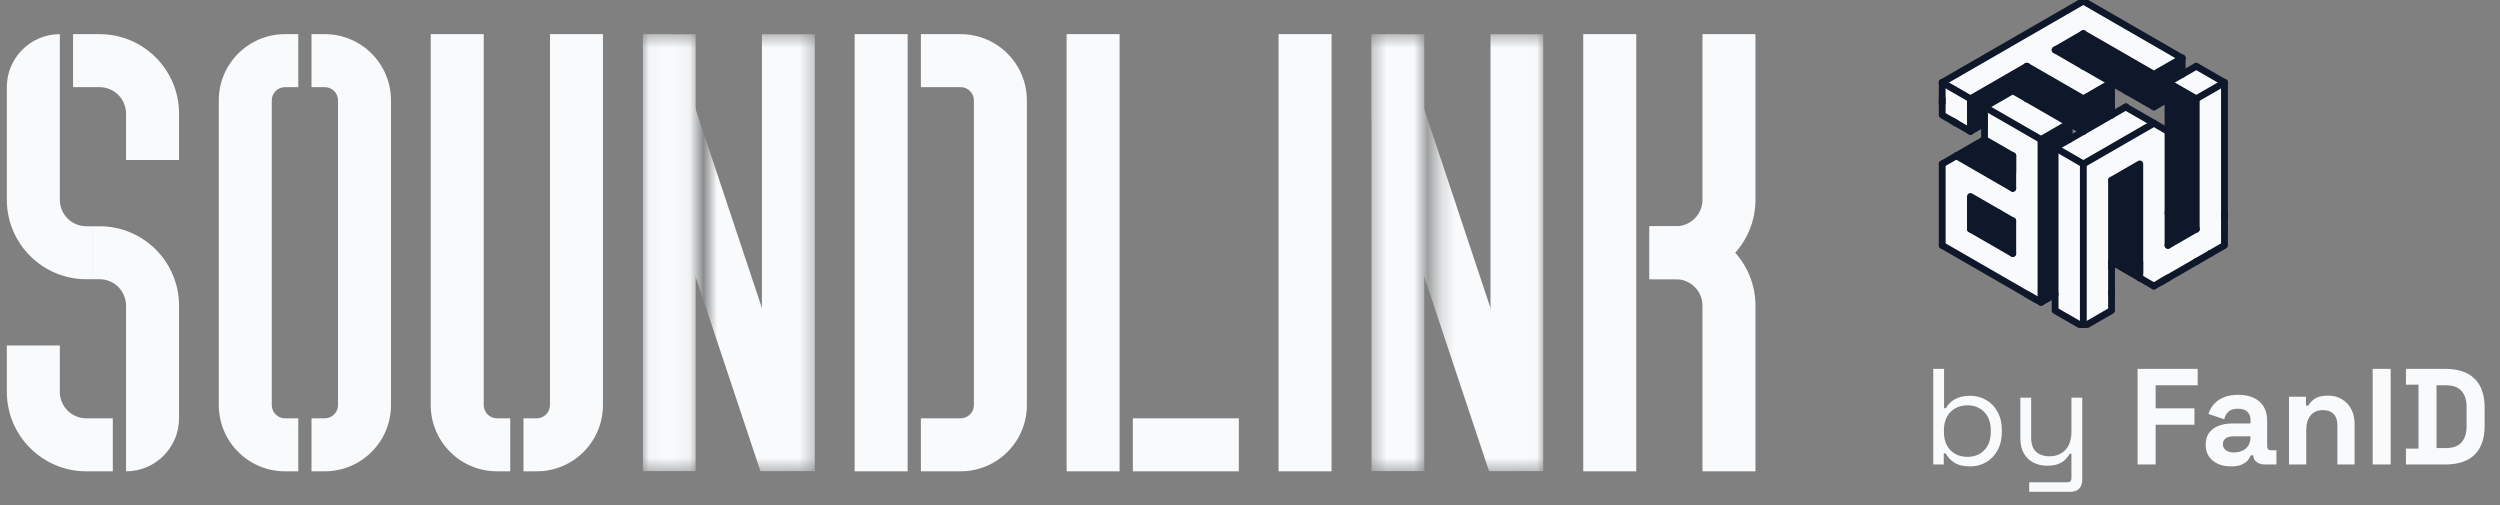 <svg width="183" height="37" viewBox="0 0 183 37" fill="none" xmlns="http://www.w3.org/2000/svg">
<rect x="0" y="0" width="183" height="37" fill="#808080" stroke="none"/>
<g clip-path="url(#clip0_2437_17355)">
<path fill-rule="evenodd" clip-rule="evenodd" d="M7.288 6.379H5.349V2.5H7.288C10.501 2.5 13.106 5.105 13.106 8.318V11.712H9.227V8.318C9.227 7.247 8.359 6.379 7.288 6.379Z" fill="#F8FAFC"/>
<path fill-rule="evenodd" clip-rule="evenodd" d="M4.379 28.682V25.288H0.5V28.682C0.5 31.895 3.105 34.5 6.318 34.5H8.258V30.621H6.318C5.247 30.621 4.379 29.753 4.379 28.682Z" fill="#F8FAFC"/>
<path fill-rule="evenodd" clip-rule="evenodd" d="M4.379 2.5V14.621C4.379 15.692 5.247 16.561 6.318 16.561H6.803V20.439H6.318C3.105 20.439 0.5 17.834 0.5 14.621V6.379C0.5 4.237 2.237 2.5 4.379 2.5Z" fill="#F8FAFC"/>
<path fill-rule="evenodd" clip-rule="evenodd" d="M7.288 20.439C8.359 20.439 9.227 21.308 9.227 22.379V34.5C11.37 34.5 13.106 32.763 13.106 30.621V22.379C13.106 19.165 10.501 16.561 7.288 16.561H6.803V20.439H7.288Z" fill="#F8FAFC"/>
</g>
<g clip-path="url(#clip1_2437_17355)">
<path fill-rule="evenodd" clip-rule="evenodd" d="M23.773 6.379H22.803V2.5H23.773C26.451 2.5 28.621 4.671 28.621 7.348V29.651C28.621 32.329 26.451 34.5 23.773 34.5H22.803V30.621H23.773C24.308 30.621 24.742 30.187 24.742 29.651V7.348C24.742 6.813 24.308 6.379 23.773 6.379Z" fill="#F8FAFC"/>
<path fill-rule="evenodd" clip-rule="evenodd" d="M20.864 30.621L21.833 30.621L21.833 34.5L20.864 34.5C18.186 34.5 16.015 32.329 16.015 29.651L16.015 7.348C16.015 4.671 18.186 2.5 20.864 2.5L21.833 2.5L21.833 6.379L20.864 6.379C20.328 6.379 19.894 6.813 19.894 7.348L19.894 29.651C19.894 30.187 20.328 30.621 20.864 30.621Z" fill="#F8FAFC"/>
</g>
<g clip-path="url(#clip2_2437_17355)">
<path fill-rule="evenodd" clip-rule="evenodd" d="M40.258 29.651V2.5H44.136V29.651C44.136 32.329 41.966 34.5 39.288 34.5H38.318V30.621H39.288C39.823 30.621 40.258 30.187 40.258 29.651Z" fill="#F8FAFC"/>
<path fill-rule="evenodd" clip-rule="evenodd" d="M36.379 30.621L37.349 30.621L37.349 34.5L36.379 34.5C33.701 34.5 31.53 32.329 31.53 29.651L31.53 2.5L35.409 2.5L35.409 29.651C35.409 30.187 35.843 30.621 36.379 30.621Z" fill="#F8FAFC"/>
</g>
<g clip-path="url(#clip3_2437_17355)">
<mask id="mask0_2437_17355" style="mask-type:alpha" maskUnits="userSpaceOnUse" x="47" y="2" width="13" height="33">
<path fill-rule="evenodd" clip-rule="evenodd" d="M50.924 2.5H47.045V34.5H50.924V2.5ZM51.894 34.5H59.651V2.5H51.894V34.5Z" fill="#D9D9D9"/>
</mask>
<g mask="url(#mask0_2437_17355)">
<path fill-rule="evenodd" clip-rule="evenodd" d="M59.552 33.887L48.885 1.887L45.206 3.113L55.872 35.113L59.552 33.887Z" fill="#F8FAFC"/>
<path fill-rule="evenodd" clip-rule="evenodd" d="M47.045 34.5V2.5H50.924V34.5H47.045Z" fill="#F8FAFC"/>
<path fill-rule="evenodd" clip-rule="evenodd" d="M55.773 34.5V2.5H59.652V34.5H55.773Z" fill="#F8FAFC"/>
</g>
</g>
<g clip-path="url(#clip4_2437_17355)">
<path fill-rule="evenodd" clip-rule="evenodd" d="M62.561 34.5V2.5H66.439V34.5H62.561Z" fill="#F8FAFC"/>
<path fill-rule="evenodd" clip-rule="evenodd" d="M70.318 6.379H67.409V2.5H70.318C72.996 2.5 75.167 4.671 75.167 7.348V29.651C75.167 32.329 72.996 34.5 70.318 34.5H67.409V30.621H70.318C70.854 30.621 71.288 30.187 71.288 29.651V7.348C71.288 6.813 70.854 6.379 70.318 6.379Z" fill="#F8FAFC"/>
</g>
<g clip-path="url(#clip5_2437_17355)">
<path fill-rule="evenodd" clip-rule="evenodd" d="M78.076 34.5V2.5H81.954V34.5H78.076Z" fill="#F8FAFC"/>
<path d="M90.682 32.56H82.924" stroke="#F8FAFC" stroke-width="3.879"/>
</g>
<g clip-path="url(#clip6_2437_17355)">
<path fill-rule="evenodd" clip-rule="evenodd" d="M93.591 34.5V2.5H97.47V34.5H93.591Z" fill="#F8FAFC"/>
</g>
<g clip-path="url(#clip7_2437_17355)">
<mask id="mask1_2437_17355" style="mask-type:alpha" maskUnits="userSpaceOnUse" x="100" y="2" width="13" height="33">
<path fill-rule="evenodd" clip-rule="evenodd" d="M104.258 2.5H100.379V34.5H104.258V2.5ZM105.227 34.5H112.985V2.5H105.227V34.5Z" fill="#D9D9D9"/>
</mask>
<g mask="url(#mask1_2437_17355)">
<path fill-rule="evenodd" clip-rule="evenodd" d="M112.885 33.887L102.219 1.887L98.539 3.113L109.206 35.113L112.885 33.887Z" fill="#F8FAFC"/>
<path fill-rule="evenodd" clip-rule="evenodd" d="M100.379 34.5V2.5H104.258V34.5H100.379Z" fill="#F8FAFC"/>
<path fill-rule="evenodd" clip-rule="evenodd" d="M109.106 34.5V2.5H112.985V34.5H109.106Z" fill="#F8FAFC"/>
</g>
</g>
<g clip-path="url(#clip8_2437_17355)">
<path fill-rule="evenodd" clip-rule="evenodd" d="M115.894 34.5V2.5H119.773V34.5H115.894Z" fill="#F8FAFC"/>
<path fill-rule="evenodd" clip-rule="evenodd" d="M122.682 20.439H120.742V16.561H122.682C125.895 16.561 128.5 19.165 128.5 22.379V34.5H124.621V22.379C124.621 21.308 123.753 20.439 122.682 20.439Z" fill="#F8FAFC"/>
<path fill-rule="evenodd" clip-rule="evenodd" d="M122.682 16.561H120.742V20.439H122.682C125.895 20.439 128.5 17.835 128.5 14.621V2.5H124.621V14.621C124.621 15.692 123.753 16.561 122.682 16.561Z" fill="#F8FAFC"/>
</g>
<g clip-path="url(#clip9_2437_17355)">
<path d="M157.666 9.02L152.5 12L152.5 23.921L154.566 22.729L154.566 13.192L156.632 12L156.632 20.344L157.666 20.941L162.831 17.96L162.831 6.04L160.765 7.232V16.768L158.699 17.96L158.699 9.616L157.666 9.02Z" fill="#F8FAFC"/>
<path d="M152.5 12L152.5 23.921L150.434 22.729L150.434 10.808" fill="#F8FAFC"/>
<path d="M144.235 7.232L144.235 9.616L142.169 8.424L142.169 6.04" fill="#F8FAFC"/>
<path fill-rule="evenodd" clip-rule="evenodd" d="M149.401 22.133L149.401 10.212L145.268 7.828V10.212L147.335 11.404V13.788L143.202 11.404L142.169 12L142.169 17.96L149.401 22.133ZM144.235 14.384L147.335 16.172V18.556L144.235 16.768L144.235 14.384Z" fill="#F8FAFC"/>
<path d="M150.434 10.808L155.599 7.828L157.666 9.02L152.5 12" fill="#F8FAFC"/>
<path d="M160.765 7.232L158.699 6.04L160.765 4.848L162.831 6.04L160.765 7.232Z" fill="#F8FAFC"/>
<path d="M149.401 10.212L151.467 9.02L147.334 6.636L145.268 7.828" fill="#F8FAFC"/>
<path d="M159.732 4.252L157.666 5.444L152.5 2.464L150.434 3.656L154.566 6.04L152.5 7.232L148.368 4.848L144.235 7.232L142.169 6.04L152.5 0.08L159.732 4.252Z" fill="#F8FAFC"/>
<path d="M149.401 10.212L151.467 9.02L151.467 10.212L150.434 10.808L150.434 21.537L149.401 22.133" fill="#0F172A"/>
<path d="M154.566 13.192L156.632 12L156.632 20.344L154.566 19.152" fill="#0F172A"/>
<path d="M158.699 6.04L160.765 7.232L160.765 16.768L158.699 17.96L158.699 6.04Z" fill="#0F172A"/>
<path d="M157.665 5.444L159.732 4.252L159.732 5.444L158.699 6.04L158.699 7.232L157.665 7.828" fill="#0F172A"/>
<path d="M157.666 5.444L152.5 2.464L150.434 3.656L156.632 7.232L157.666 7.828" fill="#0F172A"/>
<path d="M154.566 6.04L154.566 8.424L152.5 9.616L152.5 7.232" fill="#0F172A"/>
<path d="M152.5 9.616L152.5 7.232L148.368 4.848L144.235 7.232L144.235 9.616L145.268 9.02L145.268 7.828L147.334 6.636" fill="#0F172A"/>
<path d="M143.202 11.404L145.268 10.212L147.335 11.404L147.335 13.788L143.202 11.404Z" fill="#0F172A"/>
<path d="M144.235 14.384L144.235 16.768L147.335 18.556L147.335 16.172" fill="#0F172A"/>
<path d="M142.169 6.04L152.5 0.08" stroke="#0F172A" stroke-width="0.5" stroke-linecap="round" stroke-linejoin="round"/>
<path d="M142.169 6.04L142.169 7.232L142.169 7.541" stroke="#0F172A" stroke-width="0.5" stroke-linecap="round" stroke-linejoin="round"/>
<path d="M142.913 8.853L143.202 9.02L144.235 9.616" stroke="#0F172A" stroke-width="0.5" stroke-linecap="round" stroke-linejoin="round"/>
<path d="M144.235 9.616L144.235 8.424L144.235 7.232" stroke="#0F172A" stroke-width="0.5" stroke-linecap="round" stroke-linejoin="round"/>
<path d="M144.235 7.232L147.334 5.444L148.368 4.848" stroke="#0F172A" stroke-width="0.5" stroke-linecap="round" stroke-linejoin="round"/>
<path d="M144.235 9.616L145.268 9.02" stroke="#0F172A" stroke-width="0.5" stroke-linecap="round" stroke-linejoin="round"/>
<path d="M145.268 10.212L145.268 9.02L145.268 7.828" stroke="#0F172A" stroke-width="0.5" stroke-linecap="round" stroke-linejoin="round"/>
<path d="M145.268 7.828L147.334 6.636" stroke="#0F172A" stroke-width="0.5" stroke-linecap="round" stroke-linejoin="round"/>
<path d="M147.334 11.404L147.334 12.596" stroke="#0F172A" stroke-width="0.5" stroke-linecap="round" stroke-linejoin="round"/>
<path d="M147.334 11.404L147.334 12.596L147.334 13.788" stroke="#0F172A" stroke-width="0.5" stroke-linecap="round" stroke-linejoin="round"/>
<path d="M147.334 11.404L146.301 10.808L145.268 10.212" stroke="#0F172A" stroke-width="0.5" stroke-linecap="round" stroke-linejoin="round"/>
<path d="M149.401 10.212L149.401 22.133L150.434 21.537" stroke="#0F172A" stroke-width="0.5" stroke-linecap="round" stroke-linejoin="round"/>
<path d="M149.401 10.212L151.467 9.02" stroke="#0F172A" stroke-width="0.5" stroke-linecap="round" stroke-linejoin="round"/>
<path d="M151.467 9.02L148.368 7.232L147.334 6.636" stroke="#0F172A" stroke-width="0.5" stroke-linecap="round" stroke-linejoin="round"/>
<path d="M151.467 9.02L151.467 10.212" stroke="#0F172A" stroke-width="0.5" stroke-linecap="round" stroke-linejoin="round"/>
<path d="M150.434 10.808L155.599 7.828L155.622 7.815" stroke="#0F172A" stroke-width="0.5" stroke-linecap="round" stroke-linejoin="round"/>
<path d="M157.665 5.444L158.699 4.848L159.732 4.252" stroke="#0F172A" stroke-width="0.5" stroke-linecap="round" stroke-linejoin="round"/>
<path d="M157.666 5.444L157.666 6.636L157.666 6.913" stroke="#0F172A" stroke-width="0.5" stroke-linecap="round" stroke-linejoin="round"/>
<path d="M159.732 4.252L159.732 5.444" stroke="#0F172A" stroke-width="0.5" stroke-linecap="round" stroke-linejoin="round"/>
<path d="M158.699 6.04L159.732 5.444L160.765 4.848" stroke="#0F172A" stroke-width="0.5" stroke-linecap="round" stroke-linejoin="round"/>
<path d="M158.699 6.04L158.699 7.054" stroke="#0F172A" stroke-width="0.5" stroke-linecap="round" stroke-linejoin="round"/>
<path d="M158.699 9.746L158.699 16.768L158.699 17.96" stroke="#0F172A" stroke-width="0.5" stroke-linecap="round" stroke-linejoin="round"/>
<path d="M158.699 17.96L160.765 16.768" stroke="#0F172A" stroke-width="0.5" stroke-linecap="round" stroke-linejoin="round"/>
<path d="M160.765 16.768L160.765 7.232" stroke="#0F172A" stroke-width="0.5" stroke-linecap="round" stroke-linejoin="round"/>
<path d="M158.699 6.04L159.732 6.636L160.765 7.232" stroke="#0F172A" stroke-width="0.5" stroke-linecap="round" stroke-linejoin="round"/>
<path d="M160.765 7.232L161.798 6.636L162.831 6.04" stroke="#0F172A" stroke-width="0.5" stroke-linecap="round" stroke-linejoin="round"/>
<path d="M160.765 4.848L161.798 5.444L162.831 6.04" stroke="#0F172A" stroke-width="0.5" stroke-linecap="round" stroke-linejoin="round"/>
<path d="M155.775 6.737L153.533 5.444L152.5 4.848" stroke="#0F172A" stroke-width="0.5" stroke-linecap="round" stroke-linejoin="round"/>
<path d="M157.669 9.018L153.533 11.404L152.5 12" stroke="#0F172A" stroke-width="0.5" stroke-linecap="round" stroke-linejoin="round"/>
<path d="M150.434 10.808L151.467 11.404L152.5 12" stroke="#0F172A" stroke-width="0.5" stroke-linecap="round" stroke-linejoin="round"/>
<path d="M150.434 10.808L150.434 22.729L152.5 23.921L152.5 13.192L152.5 12" stroke="#0F172A" stroke-width="0.5" stroke-linecap="round" stroke-linejoin="round"/>
<path d="M152.5 23.921L154.566 22.729L154.566 21.363" stroke="#0F172A" stroke-width="0.5" stroke-linecap="round" stroke-linejoin="round"/>
<path d="M154.566 19.617L154.566 14.384L154.566 13.192" stroke="#0F172A" stroke-width="0.5" stroke-linecap="round" stroke-linejoin="round"/>
<path d="M154.566 13.192L156.632 12L156.632 19.952" stroke="#0F172A" stroke-width="0.5" stroke-linecap="round" stroke-linejoin="round"/>
<path d="M158.188 20.639L160.834 19.113" stroke="#0F172A" stroke-width="0.5" stroke-linecap="round" stroke-linejoin="round"/>
<path d="M162.831 6.04L162.831 15.922" stroke="#0F172A" stroke-width="0.5" stroke-linecap="round" stroke-linejoin="round"/>
<path d="M158.699 15.576L159.732 16.172L160.765 16.768" stroke="#0F172A" stroke-width="0.5" stroke-linecap="round" stroke-linejoin="round"/>
<path d="M147.334 16.172L147.334 17.364L147.334 18.556" stroke="#0F172A" stroke-width="0.5" stroke-linecap="round" stroke-linejoin="round"/>
<path d="M147.334 18.556L144.235 16.768L144.235 14.384L146.301 15.576L147.334 16.172" stroke="#0F172A" stroke-width="0.5" stroke-linecap="round" stroke-linejoin="round"/>
<path d="M142.169 17.96L148.368 21.537L148.738 21.75" stroke="#0F172A" stroke-width="0.5" stroke-linecap="round" stroke-linejoin="round"/>
<path d="M149.064 21.938L148.368 21.537" stroke="#0F172A" stroke-width="0.5" stroke-linecap="round" stroke-linejoin="round"/>
<path d="M148.896 21.842L149.401 22.133" stroke="#0F172A" stroke-width="0.5" stroke-linecap="round" stroke-linejoin="round"/>
<path d="M142.169 12L142.169 17.96" stroke="#0F172A" stroke-width="0.5" stroke-linecap="round" stroke-linejoin="round"/>
<path d="M142.169 12L143.202 11.404" stroke="#0F172A" stroke-width="0.5" stroke-linecap="round" stroke-linejoin="round"/>
<path d="M143.202 11.404L146.301 13.192L147.334 13.788" stroke="#0F172A" stroke-width="0.5" stroke-linecap="round" stroke-linejoin="round"/>
<path d="M143.202 11.404L145.268 10.212" stroke="#0F172A" stroke-width="0.5" stroke-linecap="round" stroke-linejoin="round"/>
<path d="M142.169 6.04L143.202 6.636L144.235 7.232" stroke="#0F172A" stroke-width="0.5" stroke-linecap="round" stroke-linejoin="round"/>
<path d="M142.169 7.232L142.169 8.424L143.202 9.02" stroke="#0F172A" stroke-width="0.5" stroke-linecap="round" stroke-linejoin="round"/>
<path d="M149.401 10.212L146.301 8.424L145.268 7.828" stroke="#0F172A" stroke-width="0.5" stroke-linecap="round" stroke-linejoin="round"/>
<path d="M144.235 16.768L146.301 15.576" stroke="#0F172A" stroke-width="0.5" stroke-linecap="round" stroke-linejoin="round"/>
<path d="M148.368 4.848L152.5 7.232" stroke="#0F172A" stroke-width="0.5" stroke-linecap="round" stroke-linejoin="round"/>
<path d="M152.5 7.232L153.533 6.636L154.566 6.04" stroke="#0F172A" stroke-width="0.5" stroke-linecap="round" stroke-linejoin="round"/>
<path d="M152.5 7.232L152.5 8.424L152.5 9.616" stroke="#0F172A" stroke-width="0.5" stroke-linecap="round" stroke-linejoin="round"/>
<path d="M151.467 9.02L152.5 9.616" stroke="#0F172A" stroke-width="0.5" stroke-linecap="round" stroke-linejoin="round"/>
<path d="M148.368 4.848L148.368 6.04L148.368 7.232" stroke="#0F172A" stroke-width="0.5" stroke-linecap="round" stroke-linejoin="round"/>
<path d="M154.566 6.04L154.566 7.232L154.566 8.424" stroke="#0F172A" stroke-width="0.5" stroke-linecap="round" stroke-linejoin="round"/>
<path d="M150.434 3.656L152.5 4.848" stroke="#0F172A" stroke-width="0.5" stroke-linecap="round" stroke-linejoin="round"/>
<path d="M150.434 3.656L152.5 2.464" stroke="#0F172A" stroke-width="0.5" stroke-linecap="round" stroke-linejoin="round"/>
<path d="M152.5 2.464L157.666 5.444" stroke="#0F172A" stroke-width="0.5" stroke-linecap="round" stroke-linejoin="round"/>
<path d="M152.5 0.08L159.732 4.252" stroke="#0F172A" stroke-width="0.5" stroke-linecap="round" stroke-linejoin="round"/>
<path d="M155.599 7.828L158.699 9.616" stroke="#0F172A" stroke-width="0.5" stroke-linecap="round" stroke-linejoin="round"/>
<path d="M158.699 7.232L158.699 9.616" stroke="#0F172A" stroke-width="0.5" stroke-linecap="round" stroke-linejoin="round"/>
<path d="M157.665 6.636L157.665 7.828L158.699 7.232" stroke="#0F172A" stroke-width="0.5" stroke-linecap="round" stroke-linejoin="round"/>
<path d="M157.666 7.828L155.599 6.636" stroke="#0F172A" stroke-width="0.5" stroke-linecap="round" stroke-linejoin="round"/>
<path d="M156.632 20.345L157.666 20.941" stroke="#0F172A" stroke-width="0.5" stroke-linecap="round" stroke-linejoin="round"/>
<path d="M157.665 20.941L158.699 20.345" stroke="#0F172A" stroke-width="0.5" stroke-linecap="round" stroke-linejoin="round"/>
<path d="M156.632 20.344L156.632 19.152" stroke="#0F172A" stroke-width="0.5" stroke-linecap="round" stroke-linejoin="round"/>
<path d="M156.632 20.344L154.566 19.152" stroke="#0F172A" stroke-width="0.5" stroke-linecap="round" stroke-linejoin="round"/>
<path d="M154.566 19.152L154.566 21.537" stroke="#0F172A" stroke-width="0.5" stroke-linecap="round" stroke-linejoin="round"/>
<path d="M160.765 19.152L161.798 18.556" stroke="#0F172A" stroke-width="0.5" stroke-linecap="round" stroke-linejoin="round"/>
<path d="M162.831 15.576L162.831 16.768" stroke="#0F172A" stroke-width="0.5" stroke-linecap="round" stroke-linejoin="round"/>
<path d="M162.831 16.768L162.831 17.96L161.798 18.556" stroke="#0F172A" stroke-width="0.5" stroke-linecap="round" stroke-linejoin="round"/>
<path d="M152.5 2.464L152.5 3.656L152.5 4.848" stroke="#0F172A" stroke-width="0.5" stroke-linecap="round" stroke-linejoin="round"/>
</g>
<path d="M144.225 34.14C143.718 34.14 143.321 34.043 143.035 33.85C142.755 33.657 142.551 33.437 142.425 33.19H142.285V34H141.515V27H142.305V29.88H142.445C142.525 29.727 142.638 29.583 142.785 29.45C142.931 29.31 143.121 29.197 143.355 29.11C143.595 29.017 143.885 28.97 144.225 28.97C144.651 28.97 145.038 29.073 145.385 29.28C145.738 29.48 146.018 29.77 146.225 30.15C146.431 30.523 146.535 30.97 146.535 31.49V31.62C146.535 32.14 146.428 32.59 146.215 32.97C146.008 33.35 145.728 33.64 145.375 33.84C145.028 34.04 144.645 34.14 144.225 34.14ZM144.015 33.44C144.521 33.44 144.931 33.28 145.245 32.96C145.565 32.633 145.725 32.18 145.725 31.6V31.51C145.725 30.93 145.565 30.48 145.245 30.16C144.931 29.833 144.521 29.67 144.015 29.67C143.515 29.67 143.101 29.833 142.775 30.16C142.455 30.48 142.295 30.93 142.295 31.51V31.6C142.295 32.18 142.455 32.633 142.775 32.96C143.101 33.28 143.515 33.44 144.015 33.44ZM148.54 36V35.3H151.34C151.533 35.3 151.63 35.2 151.63 35V33.22H151.49C151.423 33.36 151.32 33.5 151.18 33.64C151.047 33.773 150.87 33.883 150.65 33.97C150.43 34.05 150.153 34.09 149.82 34.09C149.467 34.09 149.14 34.013 148.84 33.86C148.547 33.707 148.313 33.48 148.14 33.18C147.973 32.88 147.89 32.513 147.89 32.08V29.11H148.68V32.02C148.68 32.5 148.8 32.85 149.04 33.07C149.287 33.29 149.617 33.4 150.03 33.4C150.497 33.4 150.88 33.247 151.18 32.94C151.48 32.633 151.63 32.177 151.63 31.57V29.11H152.42V35.14C152.42 35.407 152.343 35.617 152.19 35.77C152.043 35.923 151.827 36 151.54 36H148.54ZM156.472 34V27H160.872V28.2H157.792V29.89H160.632V31.09H157.792V34H156.472ZM163.315 34.14C162.962 34.14 162.645 34.08 162.365 33.96C162.085 33.833 161.862 33.653 161.695 33.42C161.535 33.18 161.455 32.89 161.455 32.55C161.455 32.21 161.535 31.927 161.695 31.7C161.862 31.467 162.089 31.293 162.375 31.18C162.669 31.06 163.002 31 163.375 31H164.735V30.72C164.735 30.487 164.662 30.297 164.515 30.15C164.369 29.997 164.135 29.92 163.815 29.92C163.502 29.92 163.269 29.993 163.115 30.14C162.962 30.28 162.862 30.463 162.815 30.69L161.655 30.3C161.735 30.047 161.862 29.817 162.035 29.61C162.215 29.397 162.452 29.227 162.745 29.1C163.045 28.967 163.409 28.9 163.835 28.9C164.489 28.9 165.005 29.063 165.385 29.39C165.765 29.717 165.955 30.19 165.955 30.81V32.66C165.955 32.86 166.049 32.96 166.235 32.96H166.635V34H165.795C165.549 34 165.345 33.94 165.185 33.82C165.025 33.7 164.945 33.54 164.945 33.34V33.33H164.755C164.729 33.41 164.669 33.517 164.575 33.65C164.482 33.777 164.335 33.89 164.135 33.99C163.935 34.09 163.662 34.14 163.315 34.14ZM163.535 33.12C163.889 33.12 164.175 33.023 164.395 32.83C164.622 32.63 164.735 32.367 164.735 32.04V31.94H163.465C163.232 31.94 163.049 31.99 162.915 32.09C162.782 32.19 162.715 32.33 162.715 32.51C162.715 32.69 162.785 32.837 162.925 32.95C163.065 33.063 163.269 33.12 163.535 33.12ZM167.556 34V29.04H168.796V29.69H168.976C169.056 29.517 169.206 29.353 169.426 29.2C169.646 29.04 169.98 28.96 170.426 28.96C170.813 28.96 171.15 29.05 171.436 29.23C171.73 29.403 171.956 29.647 172.116 29.96C172.276 30.267 172.356 30.627 172.356 31.04V34H171.096V31.14C171.096 30.767 171.003 30.487 170.816 30.3C170.636 30.113 170.376 30.02 170.036 30.02C169.65 30.02 169.35 30.15 169.136 30.41C168.923 30.663 168.816 31.02 168.816 31.48V34H167.556ZM173.679 34V27H174.999V34H173.679ZM176.115 34V32.84H177.035V28.16H176.115V27H178.995C179.935 27 180.649 27.24 181.135 27.72C181.629 28.193 181.875 28.9 181.875 29.84V31.16C181.875 32.1 181.629 32.81 181.135 33.29C180.649 33.763 179.935 34 178.995 34H176.115ZM178.355 32.8H179.015C179.549 32.8 179.939 32.66 180.185 32.38C180.432 32.1 180.555 31.707 180.555 31.2V29.8C180.555 29.287 180.432 28.893 180.185 28.62C179.939 28.34 179.549 28.2 179.015 28.2H178.355V32.8Z" fill="#F8FAFC"/>
<defs>
<clipPath id="clip0_2437_17355">
<rect width="12.606" height="32" fill="white" transform="translate(0.5 2.5)"/>
</clipPath>
<clipPath id="clip1_2437_17355">
<rect width="12.606" height="32" fill="white" transform="translate(16.015 2.5)"/>
</clipPath>
<clipPath id="clip2_2437_17355">
<rect width="12.606" height="32" fill="white" transform="translate(31.53 2.5)"/>
</clipPath>
<clipPath id="clip3_2437_17355">
<rect width="12.606" height="32" fill="white" transform="translate(47.045 2.5)"/>
</clipPath>
<clipPath id="clip4_2437_17355">
<rect width="12.606" height="32" fill="white" transform="translate(62.561 2.5)"/>
</clipPath>
<clipPath id="clip5_2437_17355">
<rect width="12.606" height="32" fill="white" transform="translate(78.076 2.5)"/>
</clipPath>
<clipPath id="clip6_2437_17355">
<rect width="3.879" height="32" fill="white" transform="translate(93.591 2.5)"/>
</clipPath>
<clipPath id="clip7_2437_17355">
<rect width="12.606" height="32" fill="white" transform="translate(100.379 2.5)"/>
</clipPath>
<clipPath id="clip8_2437_17355">
<rect width="12.606" height="32" fill="white" transform="translate(115.894 2.5)"/>
</clipPath>
<clipPath id="clip9_2437_17355">
<rect width="24" height="24" fill="white" transform="translate(140.5)"/>
</clipPath>
</defs>
</svg>
